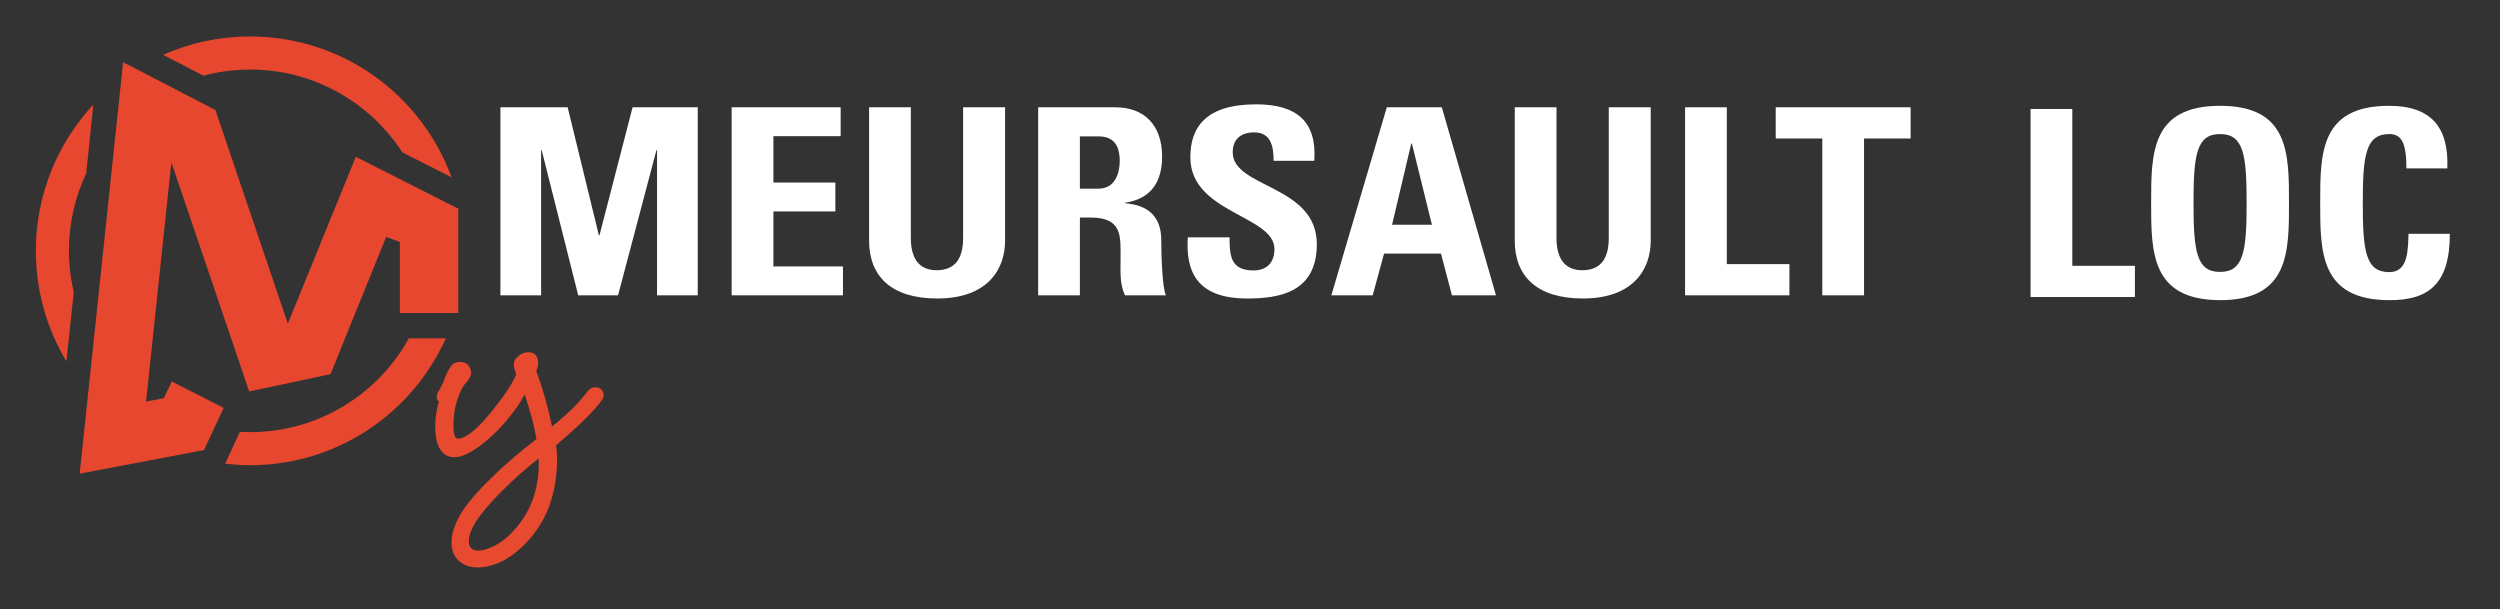 <?xml version="1.0" encoding="utf-8"?>
<!-- Generator: Adobe Illustrator 26.0.1, SVG Export Plug-In . SVG Version: 6.00 Build 0)  -->
<svg version="1.1" id="Calque_1" xmlns="http://www.w3.org/2000/svg" xmlns:xlink="http://www.w3.org/1999/xlink" x="0px" y="0px"
	 viewBox="0 0 1186 289" style="enable-background:new 0 0 1186 289;" xml:space="preserve">
<rect x="0" y="0" width="1186" height="289" fill="#333333" stroke="none"/>
<style type="text/css">
	.st0{fill:#E7472E;}
	.st1{fill:#E84A2F;}
	.st2{fill:#FFFFFF;}
</style>
<g>
	<g>
		<g>
			<path class="st0" d="M35,138.6c-1.5-6.3-2.3-12.9-2.3-19.7c0-13.1,3-25.6,8.2-36.7l3.4-32.6C27.4,67.8,17,92.2,17,119
				c0,19.2,5.3,37.1,14.5,52.4L35,138.6z"/>
			<path class="st0" d="M96.5,35.9C103.6,34,111,33,118.7,33c30.3,0,56.9,15.7,72.2,39.3l23.3,11.8c-14.2-39-51.6-66.8-95.6-66.8
				c-14.7,0-28.6,3.1-41.2,8.7L96.5,35.9z"/>
			<path class="st0" d="M194,160.4c-14.6,26.6-42.9,44.6-75.4,44.6c-1.6,0-3.2-0.1-4.8-0.1l-7,15.1c3.9,0.4,7.8,0.7,11.8,0.7
				c41.4,0,77-24.7,92.9-60.2H194z"/>
		</g>
		<polygon class="st0" points="168.8,74.4 136.6,153.4 136.5,153.4 102.2,52.2 58.4,29.5 37.8,224.7 96.8,213.5 106.1,193.5 
			81.5,181 77.7,188.9 69.3,190.5 81.3,77 118.2,185.7 156.8,177.5 183.2,112.4 189.7,114.8 189.7,148.5 217.4,148.5 217.4,99 		"/>
	</g>
	<g>
		<path class="st1" d="M282.3,183.7c-0.9,0-2.2,0.3-3.4,1.8c-4.2,5.6-9.9,11.2-17,16.8c-2.1-9.8-4.6-18.6-7.5-26.3
			c0.6-1.3,0.9-2.5,0.9-3.7c0-4.7-3.1-5.2-4.5-5.2c-0.4,0-0.7,0-1.1,0.1c-2.1,0.3-3.9,1.4-5.4,3.5c-0.6,1-0.7,2.3-0.3,4.2l0.9,2.8
			c-2,4.6-6,10.6-11.9,17.8c-8.5,10.5-13.3,12.6-15.8,12.6c-1.1,0-1.8-1.3-2-4c-0.5-7.9,1.2-15.1,4.8-21.3c1.6-1.5,2.8-3.2,3.4-5
			l0.1-0.2l0-0.2c0.1-1.6-0.4-3.1-1.6-4.4c-0.9-0.9-2-1.3-3.4-1.3c-2,0-3.5,0.6-4.4,1.8c-1.6,2.3-2.9,4.9-3.7,7.6
			c-0.9,1.9-1.7,3.4-2.2,4.3c-0.7,0.9-1,1.9-1,2.8c0,0.9,0.3,1.8,1,2.4c-1.3,4.5-1.9,9-1.7,13.5c0.5,10.5,5.2,12.8,9,12.8
			c2.6,0,5.6-1.1,8.8-3.1c5.1-3.2,10.4-7.8,15.5-13.7c3.8-4.5,6.9-8.8,9.1-12.9c2.7,8,4.6,15,5.6,21.1c-7.9,6-15.3,12.4-22,19
			c-7.9,7.8-12.9,14-15.3,19c-2,4-3,7.7-3,11c0,3.7,1.2,6.7,3.5,8.8c2.3,2.1,5.3,3.1,9,3.1c3,0,6.3-0.7,9.7-2.1
			c5-2.1,9.9-5.9,14.6-11.1c5.5-6.3,9.2-13.3,11.1-20.9c1.5-5.7,2.2-11.4,2.2-16.9c0-2.5-0.2-4.8-0.5-7
			c10.9-9.2,18.3-16.5,21.8-21.5c0.5-0.7,0.8-1.4,0.8-2.3C286.3,185.2,284.8,183.7,282.3,183.7z M227.2,261.2
			c-3.3,0-4.8-1.4-4.8-4.6c0-1.7,0.6-3.8,1.7-6.1c2.2-4.6,6.9-10.4,13.9-17.4c5.4-5.5,11.3-10.7,17.5-15.6c0.1,0.9,0.1,2,0.1,3
			c0,4.2-0.6,8.6-1.8,13.1c-1.6,5.9-4.5,11.5-8.6,16.4c-3.8,4.6-8,7.9-12.3,9.7C230.7,260.7,228.8,261.2,227.2,261.2z"/>
	</g>
</g>
<g>
	<g>
		<path class="st2" d="M237.4,140.1l0-89.2l31.9,0l14.8,60.7l0.3,0l15.7-60.7l30.9,0l0,89.2l-19.3,0l0-68.8l-0.3,0l-18.2,68.8
			l-18.9,0l-17.3-68.8l-0.3,0l0,68.8L237.4,140.1z"/>
		<path class="st2" d="M347.1,140.1l0-89.2l51.7,0l0,13.7l-31.9,0l0,22l29.4,0l0,13.7l-29.4,0l0,26.1l33,0l0,13.7L347.1,140.1z"/>
		<path class="st2" d="M476.8,50.9l0,63.3c0,13.3-8,27.4-32.2,27.4c-21.8,0-32.3-10.6-32.3-27.4l0-63.3l19.8,0l0,62
			c0,11,5,15.3,12.2,15.3c8.7,0,12.6-5.4,12.6-15.3l0-62L476.8,50.9z"/>
		<path class="st2" d="M512.3,140.1l-19.8,0l0-89.2l36.6,0c13.5,0,22.2,8.2,22.2,23.4c0,11.4-4.7,19.9-17.6,21.9l0,0.2
			c4.3,0.5,17.2,1.5,17.2,17.5c0,5.7,0.4,22.5,2.2,26.2l-19.4,0c-2.6-5.4-2.1-11.5-2.1-17.3c0-10.6,1-19.6-14.2-19.6l-5.1,0
			L512.3,140.1z M512.3,89.5l8.8,0c7.9,0,10.1-7.4,10.1-13.1c0-8.5-3.8-11.7-10.1-11.7l-8.8,0L512.3,89.5z"/>
		<path class="st2" d="M591.6,141.6c-24.5,0-29.1-13.6-28.1-29l19.8,0c0,8.5,0.4,15.7,11.3,15.7c6.7,0,10-4.1,10-10.1
			c0-16.1-39.9-17-39.9-43.6c0-14,7.1-25.1,31.2-25.1c19.3,0,28.9,8.2,27.6,26.8l-19.3,0c0-6.7-1.2-13.5-9.2-13.5
			c-6.4,0-10.2,3.3-10.2,9.5c0,16.9,39.9,15.4,39.9,43.5C624.7,138.9,606.7,141.6,591.6,141.6z"/>
		<path class="st2" d="M631.6,140.1l26.3-89.2l26.1,0l25.7,89.2l-20.9,0l-5.2-19.8l-27,0l-5.4,19.8L631.6,140.1z M669.8,68.1l-0.3,0
			l-9.1,38.5l18.9,0L669.8,68.1z"/>
		<path class="st2" d="M783.1,50.9l0,63.3c0,13.3-8,27.4-32.2,27.4c-21.8,0-32.3-10.6-32.3-27.4l0-63.3l19.8,0l0,62
			c0,11,5,15.3,12.2,15.3c8.7,0,12.6-5.4,12.6-15.3l0-62L783.1,50.9z"/>
		<path class="st2" d="M799.4,140.1l0-89.2l19.8,0l0,74.4l29.7,0l0,14.8L799.4,140.1z"/>
		<path class="st2" d="M906.4,50.9l0,14.8l-22.1,0l0,74.4l-19.8,0l0-74.4l-22.1,0l0-14.8L906.4,50.9z"/>
	</g>
	<g>
		<path class="st2" d="M963.3,140.9l0-89.2l19.8,0l0,74.4l29.7,0l0,14.8L963.3,140.9z"/>
		<path class="st2" d="M1020.5,96.3c0-23.6,0-46.1,32.7-46.1c32.7,0,32.7,22.5,32.7,46.1c0,23.3,0,46.1-32.7,46.1
			C1020.5,142.3,1020.5,119.6,1020.5,96.3z M1065.8,96.3c0-22.9-1.4-32.7-12.6-32.7c-11.2,0-12.6,9.9-12.6,32.7
			c0,22.9,1.4,32.7,12.6,32.7C1064.4,129,1065.8,119.1,1065.8,96.3z"/>
		<path class="st2" d="M1100.7,96.3c0-23.6,0-46.1,32.7-46.1c20.2,0,28.4,10.5,27.6,29.7l-19.4,0c0-11.9-2.2-16.3-8.1-16.3
			c-11.2,0-12.6,9.9-12.6,32.8c0,22.9,1.4,32.7,12.6,32.7c9.2,0,8.8-11.1,9.1-18.2l19.6,0c0,23.9-10.1,31.5-28.6,31.5
			C1100.7,142.4,1100.7,119.6,1100.7,96.3z"/>
		<path class="st2" d="M1167.4,140.9"/>
	</g>
</g>
</svg>
